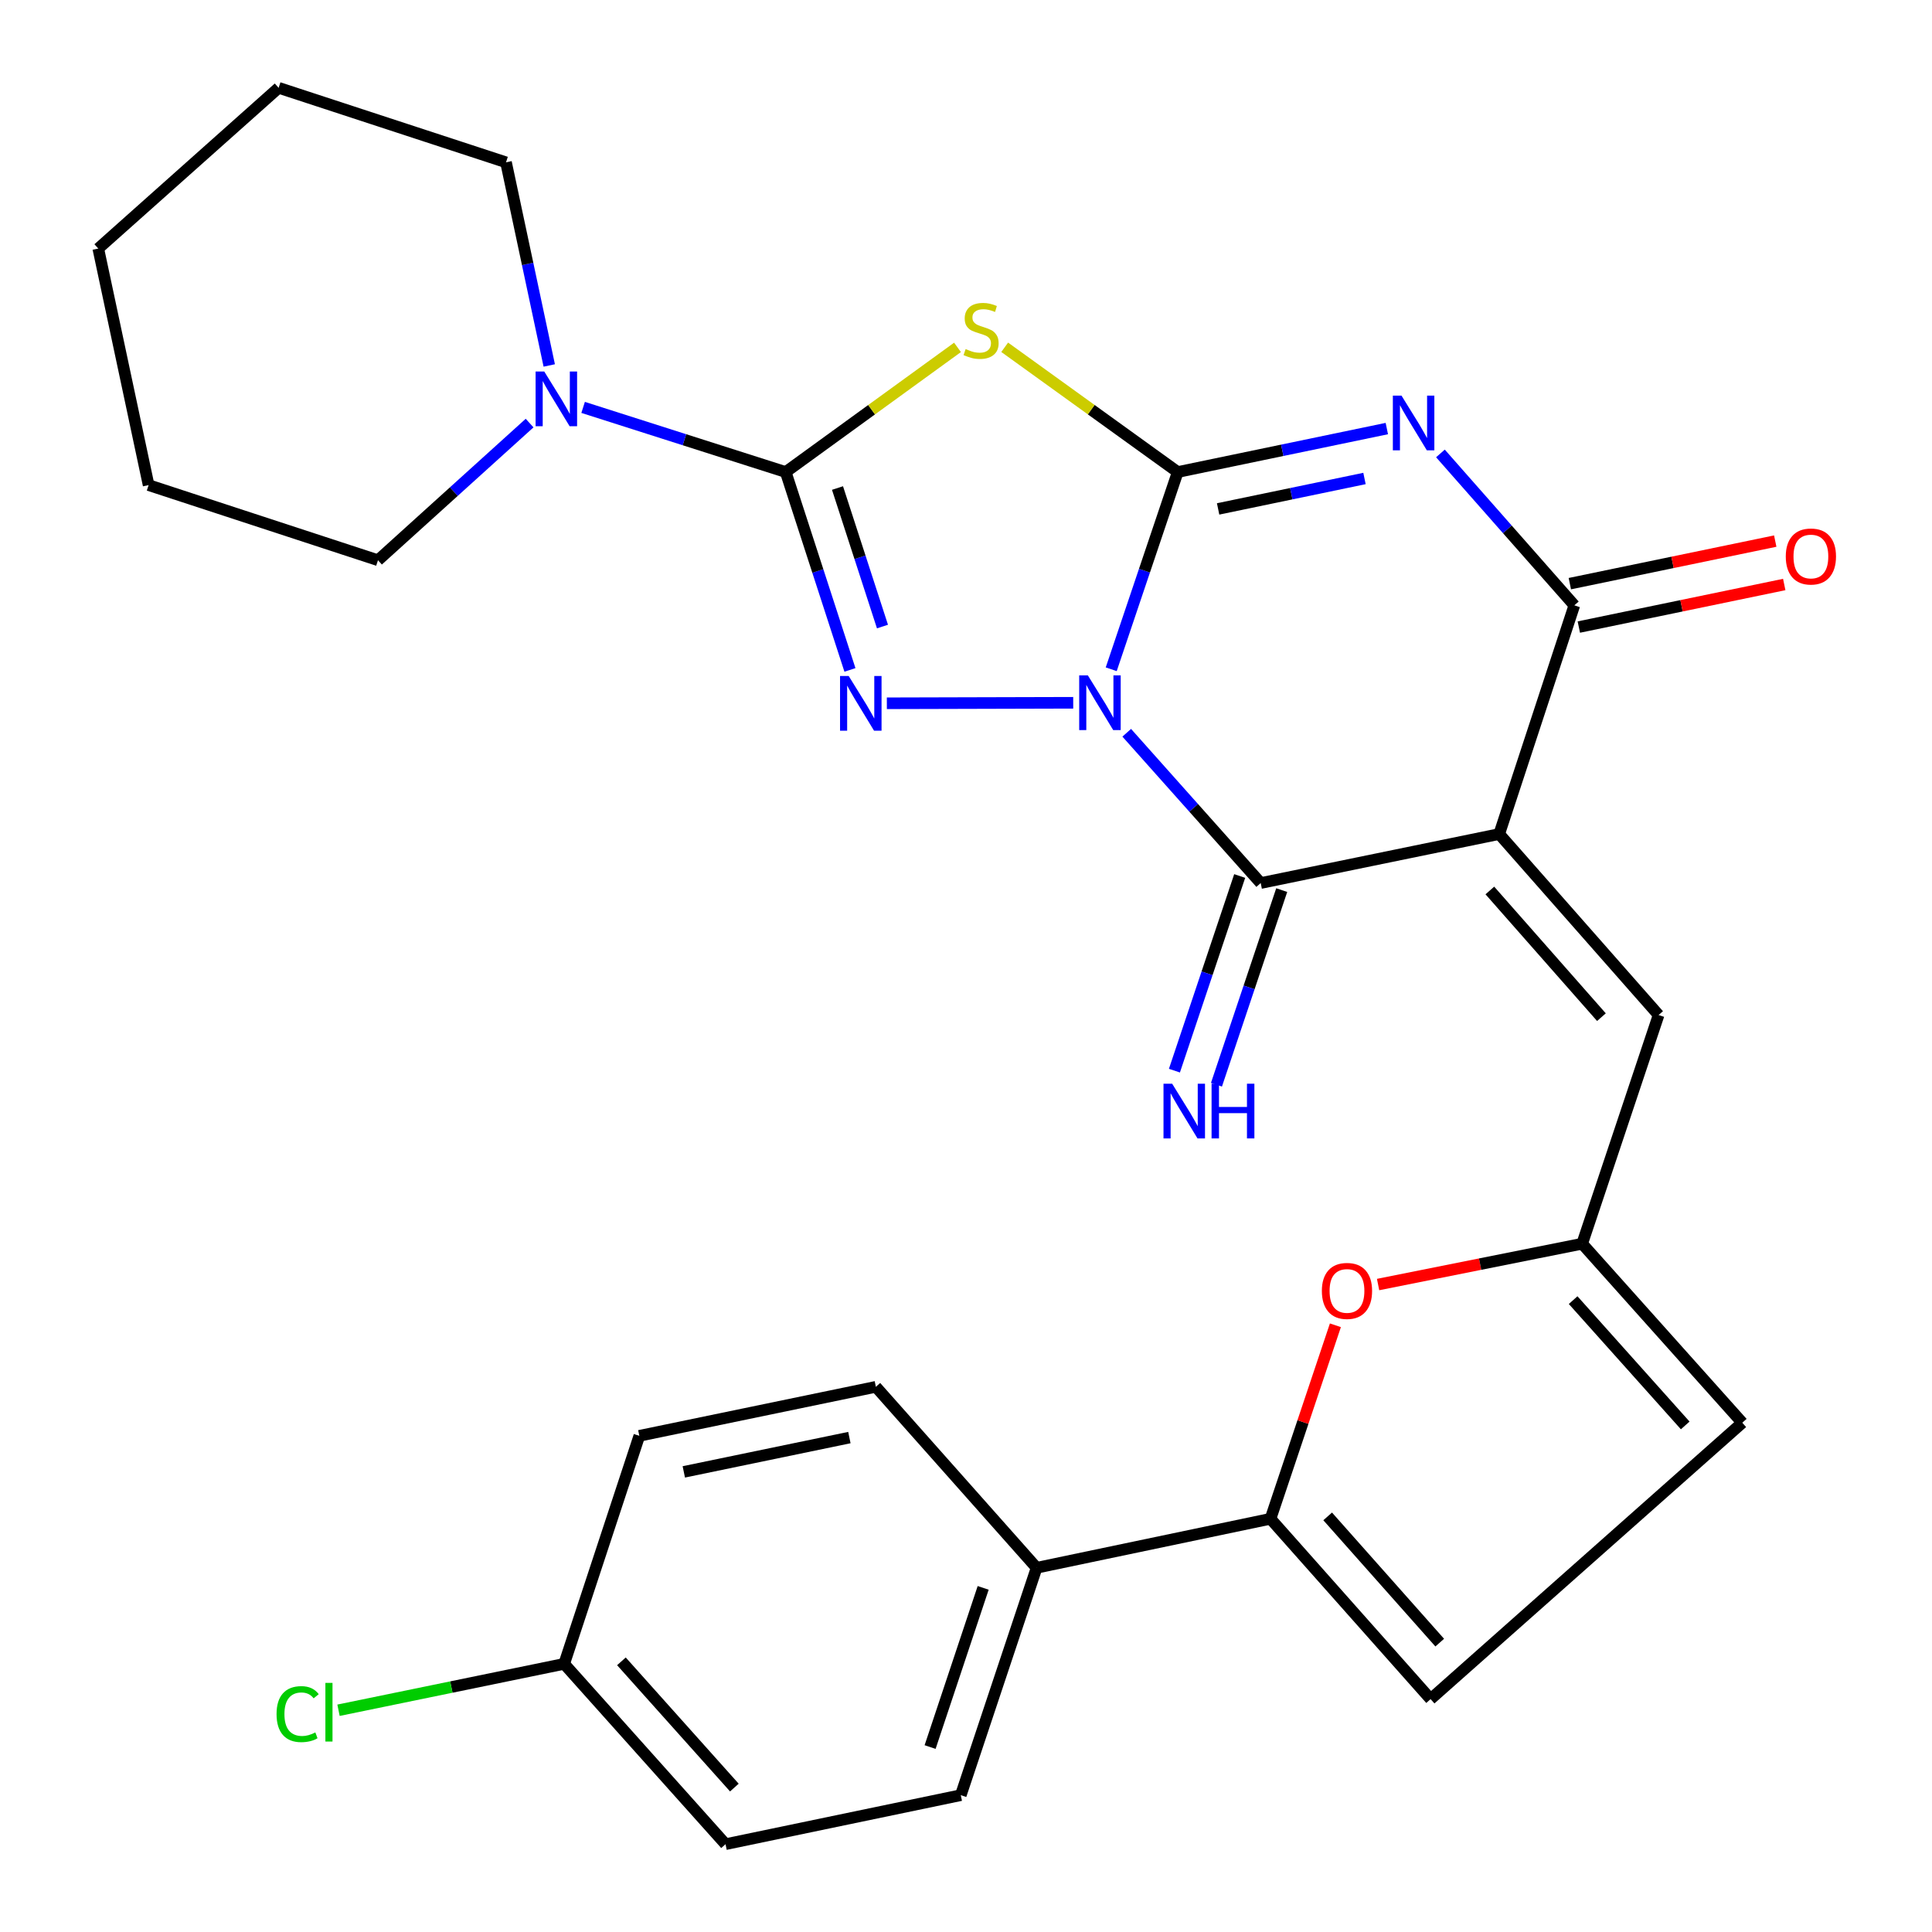 <?xml version='1.0' encoding='iso-8859-1'?>
<svg version='1.1' baseProfile='full'
              xmlns='http://www.w3.org/2000/svg'
                      xmlns:rdkit='http://www.rdkit.org/xml'
                      xmlns:xlink='http://www.w3.org/1999/xlink'
                  xml:space='preserve'
width='1000px' height='1000px' viewBox='0 0 1000 1000'>
<!-- END OF HEADER -->
<rect style='opacity:1.0;fill:#FFFFFF;stroke:none' width='1000' height='1000' x='0' y='0'> </rect>
<path class='bond-0' d='M 575.167,346.413 L 592.378,295.369' style='fill:none;fill-rule:evenodd;stroke:#0000FF;stroke-width:6px;stroke-linecap:butt;stroke-linejoin:miter;stroke-opacity:1' />
<path class='bond-0' d='M 592.378,295.369 L 609.588,244.325' style='fill:none;fill-rule:evenodd;stroke:#000000;stroke-width:6px;stroke-linecap:butt;stroke-linejoin:miter;stroke-opacity:1' />
<path class='bond-3' d='M 555.495,363.76 L 459.035,364.018' style='fill:none;fill-rule:evenodd;stroke:#0000FF;stroke-width:6px;stroke-linecap:butt;stroke-linejoin:miter;stroke-opacity:1' />
<path class='bond-5' d='M 583.196,379.278 L 617.866,418.171' style='fill:none;fill-rule:evenodd;stroke:#0000FF;stroke-width:6px;stroke-linecap:butt;stroke-linejoin:miter;stroke-opacity:1' />
<path class='bond-5' d='M 617.866,418.171 L 652.537,457.064' style='fill:none;fill-rule:evenodd;stroke:#000000;stroke-width:6px;stroke-linecap:butt;stroke-linejoin:miter;stroke-opacity:1' />
<path class='bond-1' d='M 609.588,244.325 L 663.704,233.074' style='fill:none;fill-rule:evenodd;stroke:#000000;stroke-width:6px;stroke-linecap:butt;stroke-linejoin:miter;stroke-opacity:1' />
<path class='bond-1' d='M 663.704,233.074 L 717.819,221.824' style='fill:none;fill-rule:evenodd;stroke:#0000FF;stroke-width:6px;stroke-linecap:butt;stroke-linejoin:miter;stroke-opacity:1' />
<path class='bond-1' d='M 630.494,263.416 L 668.375,255.54' style='fill:none;fill-rule:evenodd;stroke:#000000;stroke-width:6px;stroke-linecap:butt;stroke-linejoin:miter;stroke-opacity:1' />
<path class='bond-1' d='M 668.375,255.54 L 706.255,247.665' style='fill:none;fill-rule:evenodd;stroke:#0000FF;stroke-width:6px;stroke-linecap:butt;stroke-linejoin:miter;stroke-opacity:1' />
<path class='bond-6' d='M 609.588,244.325 L 564.807,212.039' style='fill:none;fill-rule:evenodd;stroke:#000000;stroke-width:6px;stroke-linecap:butt;stroke-linejoin:miter;stroke-opacity:1' />
<path class='bond-6' d='M 564.807,212.039 L 520.025,179.754' style='fill:none;fill-rule:evenodd;stroke:#CCCC00;stroke-width:6px;stroke-linecap:butt;stroke-linejoin:miter;stroke-opacity:1' />
<path class='bond-30' d='M 745.562,234.697 L 780.217,274.013' style='fill:none;fill-rule:evenodd;stroke:#0000FF;stroke-width:6px;stroke-linecap:butt;stroke-linejoin:miter;stroke-opacity:1' />
<path class='bond-30' d='M 780.217,274.013 L 814.871,313.33' style='fill:none;fill-rule:evenodd;stroke:#000000;stroke-width:6px;stroke-linecap:butt;stroke-linejoin:miter;stroke-opacity:1' />
<path class='bond-2' d='M 775.989,431.696 L 652.537,457.064' style='fill:none;fill-rule:evenodd;stroke:#000000;stroke-width:6px;stroke-linecap:butt;stroke-linejoin:miter;stroke-opacity:1' />
<path class='bond-7' d='M 775.989,431.696 L 814.871,313.33' style='fill:none;fill-rule:evenodd;stroke:#000000;stroke-width:6px;stroke-linecap:butt;stroke-linejoin:miter;stroke-opacity:1' />
<path class='bond-8' d='M 775.989,431.696 L 858.495,525.369' style='fill:none;fill-rule:evenodd;stroke:#000000;stroke-width:6px;stroke-linecap:butt;stroke-linejoin:miter;stroke-opacity:1' />
<path class='bond-8' d='M 771.145,460.913 L 828.899,526.484' style='fill:none;fill-rule:evenodd;stroke:#000000;stroke-width:6px;stroke-linecap:butt;stroke-linejoin:miter;stroke-opacity:1' />
<path class='bond-4' d='M 439.928,346.747 L 423.303,295.536' style='fill:none;fill-rule:evenodd;stroke:#0000FF;stroke-width:6px;stroke-linecap:butt;stroke-linejoin:miter;stroke-opacity:1' />
<path class='bond-4' d='M 423.303,295.536 L 406.677,244.325' style='fill:none;fill-rule:evenodd;stroke:#000000;stroke-width:6px;stroke-linecap:butt;stroke-linejoin:miter;stroke-opacity:1' />
<path class='bond-4' d='M 456.765,324.299 L 445.128,288.451' style='fill:none;fill-rule:evenodd;stroke:#0000FF;stroke-width:6px;stroke-linecap:butt;stroke-linejoin:miter;stroke-opacity:1' />
<path class='bond-4' d='M 445.128,288.451 L 433.49,252.603' style='fill:none;fill-rule:evenodd;stroke:#000000;stroke-width:6px;stroke-linecap:butt;stroke-linejoin:miter;stroke-opacity:1' />
<path class='bond-10' d='M 406.677,244.325 L 354.25,227.598' style='fill:none;fill-rule:evenodd;stroke:#000000;stroke-width:6px;stroke-linecap:butt;stroke-linejoin:miter;stroke-opacity:1' />
<path class='bond-10' d='M 354.25,227.598 L 301.822,210.871' style='fill:none;fill-rule:evenodd;stroke:#0000FF;stroke-width:6px;stroke-linecap:butt;stroke-linejoin:miter;stroke-opacity:1' />
<path class='bond-29' d='M 406.677,244.325 L 451.141,212.063' style='fill:none;fill-rule:evenodd;stroke:#000000;stroke-width:6px;stroke-linecap:butt;stroke-linejoin:miter;stroke-opacity:1' />
<path class='bond-29' d='M 451.141,212.063 L 495.604,179.801' style='fill:none;fill-rule:evenodd;stroke:#CCCC00;stroke-width:6px;stroke-linecap:butt;stroke-linejoin:miter;stroke-opacity:1' />
<path class='bond-14' d='M 641.659,453.417 L 624.769,503.792' style='fill:none;fill-rule:evenodd;stroke:#000000;stroke-width:6px;stroke-linecap:butt;stroke-linejoin:miter;stroke-opacity:1' />
<path class='bond-14' d='M 624.769,503.792 L 607.879,554.167' style='fill:none;fill-rule:evenodd;stroke:#0000FF;stroke-width:6px;stroke-linecap:butt;stroke-linejoin:miter;stroke-opacity:1' />
<path class='bond-14' d='M 663.415,460.712 L 646.525,511.087' style='fill:none;fill-rule:evenodd;stroke:#000000;stroke-width:6px;stroke-linecap:butt;stroke-linejoin:miter;stroke-opacity:1' />
<path class='bond-14' d='M 646.525,511.087 L 629.636,561.461' style='fill:none;fill-rule:evenodd;stroke:#0000FF;stroke-width:6px;stroke-linecap:butt;stroke-linejoin:miter;stroke-opacity:1' />
<path class='bond-17' d='M 817.198,324.565 L 870.358,313.551' style='fill:none;fill-rule:evenodd;stroke:#000000;stroke-width:6px;stroke-linecap:butt;stroke-linejoin:miter;stroke-opacity:1' />
<path class='bond-17' d='M 870.358,313.551 L 923.518,302.537' style='fill:none;fill-rule:evenodd;stroke:#FF0000;stroke-width:6px;stroke-linecap:butt;stroke-linejoin:miter;stroke-opacity:1' />
<path class='bond-17' d='M 812.543,302.095 L 865.703,291.081' style='fill:none;fill-rule:evenodd;stroke:#000000;stroke-width:6px;stroke-linecap:butt;stroke-linejoin:miter;stroke-opacity:1' />
<path class='bond-17' d='M 865.703,291.081 L 918.862,280.068' style='fill:none;fill-rule:evenodd;stroke:#FF0000;stroke-width:6px;stroke-linecap:butt;stroke-linejoin:miter;stroke-opacity:1' />
<path class='bond-12' d='M 858.495,525.369 L 818.925,643.747' style='fill:none;fill-rule:evenodd;stroke:#000000;stroke-width:6px;stroke-linecap:butt;stroke-linejoin:miter;stroke-opacity:1' />
<path class='bond-9' d='M 657.611,786.118 L 674.405,736.043' style='fill:none;fill-rule:evenodd;stroke:#000000;stroke-width:6px;stroke-linecap:butt;stroke-linejoin:miter;stroke-opacity:1' />
<path class='bond-9' d='M 674.405,736.043 L 691.199,685.968' style='fill:none;fill-rule:evenodd;stroke:#FF0000;stroke-width:6px;stroke-linecap:butt;stroke-linejoin:miter;stroke-opacity:1' />
<path class='bond-16' d='M 657.611,786.118 L 536.542,811.487' style='fill:none;fill-rule:evenodd;stroke:#000000;stroke-width:6px;stroke-linecap:butt;stroke-linejoin:miter;stroke-opacity:1' />
<path class='bond-31' d='M 657.611,786.118 L 740.473,879.459' style='fill:none;fill-rule:evenodd;stroke:#000000;stroke-width:6px;stroke-linecap:butt;stroke-linejoin:miter;stroke-opacity:1' />
<path class='bond-31' d='M 687.2,784.885 L 745.204,850.224' style='fill:none;fill-rule:evenodd;stroke:#000000;stroke-width:6px;stroke-linecap:butt;stroke-linejoin:miter;stroke-opacity:1' />
<path class='bond-24' d='M 284.288,189.161 L 273.099,136.589' style='fill:none;fill-rule:evenodd;stroke:#0000FF;stroke-width:6px;stroke-linecap:butt;stroke-linejoin:miter;stroke-opacity:1' />
<path class='bond-24' d='M 273.099,136.589 L 261.91,84.017' style='fill:none;fill-rule:evenodd;stroke:#000000;stroke-width:6px;stroke-linecap:butt;stroke-linejoin:miter;stroke-opacity:1' />
<path class='bond-25' d='M 274.115,218.983 L 234.88,254.479' style='fill:none;fill-rule:evenodd;stroke:#0000FF;stroke-width:6px;stroke-linecap:butt;stroke-linejoin:miter;stroke-opacity:1' />
<path class='bond-25' d='M 234.88,254.479 L 195.646,289.975' style='fill:none;fill-rule:evenodd;stroke:#000000;stroke-width:6px;stroke-linecap:butt;stroke-linejoin:miter;stroke-opacity:1' />
<path class='bond-11' d='M 713.297,664.875 L 766.111,654.311' style='fill:none;fill-rule:evenodd;stroke:#FF0000;stroke-width:6px;stroke-linecap:butt;stroke-linejoin:miter;stroke-opacity:1' />
<path class='bond-11' d='M 766.111,654.311 L 818.925,643.747' style='fill:none;fill-rule:evenodd;stroke:#000000;stroke-width:6px;stroke-linecap:butt;stroke-linejoin:miter;stroke-opacity:1' />
<path class='bond-15' d='M 818.925,643.747 L 901.8,736.4' style='fill:none;fill-rule:evenodd;stroke:#000000;stroke-width:6px;stroke-linecap:butt;stroke-linejoin:miter;stroke-opacity:1' />
<path class='bond-15' d='M 814.253,672.943 L 872.266,737.8' style='fill:none;fill-rule:evenodd;stroke:#000000;stroke-width:6px;stroke-linecap:butt;stroke-linejoin:miter;stroke-opacity:1' />
<path class='bond-13' d='M 740.473,879.459 L 901.8,736.4' style='fill:none;fill-rule:evenodd;stroke:#000000;stroke-width:6px;stroke-linecap:butt;stroke-linejoin:miter;stroke-opacity:1' />
<path class='bond-18' d='M 536.542,811.487 L 497.303,929.177' style='fill:none;fill-rule:evenodd;stroke:#000000;stroke-width:6px;stroke-linecap:butt;stroke-linejoin:miter;stroke-opacity:1' />
<path class='bond-18' d='M 508.888,821.882 L 481.421,904.265' style='fill:none;fill-rule:evenodd;stroke:#000000;stroke-width:6px;stroke-linecap:butt;stroke-linejoin:miter;stroke-opacity:1' />
<path class='bond-19' d='M 536.542,811.487 L 453.348,717.814' style='fill:none;fill-rule:evenodd;stroke:#000000;stroke-width:6px;stroke-linecap:butt;stroke-linejoin:miter;stroke-opacity:1' />
<path class='bond-22' d='M 497.303,929.177 L 375.534,954.545' style='fill:none;fill-rule:evenodd;stroke:#000000;stroke-width:6px;stroke-linecap:butt;stroke-linejoin:miter;stroke-opacity:1' />
<path class='bond-21' d='M 453.348,717.814 L 330.916,743.182' style='fill:none;fill-rule:evenodd;stroke:#000000;stroke-width:6px;stroke-linecap:butt;stroke-linejoin:miter;stroke-opacity:1' />
<path class='bond-21' d='M 439.639,744.088 L 353.936,761.846' style='fill:none;fill-rule:evenodd;stroke:#000000;stroke-width:6px;stroke-linecap:butt;stroke-linejoin:miter;stroke-opacity:1' />
<path class='bond-20' d='M 292.021,861.204 L 330.916,743.182' style='fill:none;fill-rule:evenodd;stroke:#000000;stroke-width:6px;stroke-linecap:butt;stroke-linejoin:miter;stroke-opacity:1' />
<path class='bond-23' d='M 292.021,861.204 L 233.616,873.214' style='fill:none;fill-rule:evenodd;stroke:#000000;stroke-width:6px;stroke-linecap:butt;stroke-linejoin:miter;stroke-opacity:1' />
<path class='bond-23' d='M 233.616,873.214 L 175.212,885.224' style='fill:none;fill-rule:evenodd;stroke:#00CC00;stroke-width:6px;stroke-linecap:butt;stroke-linejoin:miter;stroke-opacity:1' />
<path class='bond-33' d='M 292.021,861.204 L 375.534,954.545' style='fill:none;fill-rule:evenodd;stroke:#000000;stroke-width:6px;stroke-linecap:butt;stroke-linejoin:miter;stroke-opacity:1' />
<path class='bond-33' d='M 321.649,859.905 L 380.108,925.244' style='fill:none;fill-rule:evenodd;stroke:#000000;stroke-width:6px;stroke-linecap:butt;stroke-linejoin:miter;stroke-opacity:1' />
<path class='bond-27' d='M 261.91,84.017 L 144.22,45.455' style='fill:none;fill-rule:evenodd;stroke:#000000;stroke-width:6px;stroke-linecap:butt;stroke-linejoin:miter;stroke-opacity:1' />
<path class='bond-26' d='M 195.646,289.975 L 76.923,251.094' style='fill:none;fill-rule:evenodd;stroke:#000000;stroke-width:6px;stroke-linecap:butt;stroke-linejoin:miter;stroke-opacity:1' />
<path class='bond-28' d='M 76.923,251.094 L 50.866,128.648' style='fill:none;fill-rule:evenodd;stroke:#000000;stroke-width:6px;stroke-linecap:butt;stroke-linejoin:miter;stroke-opacity:1' />
<path class='bond-32' d='M 144.22,45.455 L 50.866,128.648' style='fill:none;fill-rule:evenodd;stroke:#000000;stroke-width:6px;stroke-linecap:butt;stroke-linejoin:miter;stroke-opacity:1' />
<path  class='atom-0' d='M 563.07 349.563
L 572.35 364.563
Q 573.27 366.043, 574.75 368.723
Q 576.23 371.403, 576.31 371.563
L 576.31 349.563
L 580.07 349.563
L 580.07 377.883
L 576.19 377.883
L 566.23 361.483
Q 565.07 359.563, 563.83 357.363
Q 562.63 355.163, 562.27 354.483
L 562.27 377.883
L 558.59 377.883
L 558.59 349.563
L 563.07 349.563
' fill='#0000FF'/>
<path  class='atom-2' d='M 725.417 204.783
L 734.697 219.783
Q 735.617 221.263, 737.097 223.943
Q 738.577 226.623, 738.657 226.783
L 738.657 204.783
L 742.417 204.783
L 742.417 233.103
L 738.537 233.103
L 728.577 216.703
Q 727.417 214.783, 726.177 212.583
Q 724.977 210.383, 724.617 209.703
L 724.617 233.103
L 720.937 233.103
L 720.937 204.783
L 725.417 204.783
' fill='#0000FF'/>
<path  class='atom-4' d='M 439.286 349.895
L 448.566 364.895
Q 449.486 366.375, 450.966 369.055
Q 452.446 371.735, 452.526 371.895
L 452.526 349.895
L 456.286 349.895
L 456.286 378.215
L 452.406 378.215
L 442.446 361.815
Q 441.286 359.895, 440.046 357.695
Q 438.846 355.495, 438.486 354.815
L 438.486 378.215
L 434.806 378.215
L 434.806 349.895
L 439.286 349.895
' fill='#0000FF'/>
<path  class='atom-7' d='M 499.808 180.667
Q 500.128 180.787, 501.448 181.347
Q 502.768 181.907, 504.208 182.267
Q 505.688 182.587, 507.128 182.587
Q 509.808 182.587, 511.368 181.307
Q 512.928 179.987, 512.928 177.707
Q 512.928 176.147, 512.128 175.187
Q 511.368 174.227, 510.168 173.707
Q 508.968 173.187, 506.968 172.587
Q 504.448 171.827, 502.928 171.107
Q 501.448 170.387, 500.368 168.867
Q 499.328 167.347, 499.328 164.787
Q 499.328 161.227, 501.728 159.027
Q 504.168 156.827, 508.968 156.827
Q 512.248 156.827, 515.968 158.387
L 515.048 161.467
Q 511.648 160.067, 509.088 160.067
Q 506.328 160.067, 504.808 161.227
Q 503.288 162.347, 503.328 164.307
Q 503.328 165.827, 504.088 166.747
Q 504.888 167.667, 506.008 168.187
Q 507.168 168.707, 509.088 169.307
Q 511.648 170.107, 513.168 170.907
Q 514.688 171.707, 515.768 173.347
Q 516.888 174.947, 516.888 177.707
Q 516.888 181.627, 514.248 183.747
Q 511.648 185.827, 507.288 185.827
Q 504.768 185.827, 502.848 185.267
Q 500.968 184.747, 498.728 183.827
L 499.808 180.667
' fill='#CCCC00'/>
<path  class='atom-11' d='M 281.707 192.29
L 290.987 207.29
Q 291.907 208.77, 293.387 211.45
Q 294.867 214.13, 294.947 214.29
L 294.947 192.29
L 298.707 192.29
L 298.707 220.61
L 294.827 220.61
L 284.867 204.21
Q 283.707 202.29, 282.467 200.09
Q 281.267 197.89, 280.907 197.21
L 280.907 220.61
L 277.227 220.61
L 277.227 192.29
L 281.707 192.29
' fill='#0000FF'/>
<path  class='atom-12' d='M 684.193 668.176
Q 684.193 661.376, 687.553 657.576
Q 690.913 653.776, 697.193 653.776
Q 703.473 653.776, 706.833 657.576
Q 710.193 661.376, 710.193 668.176
Q 710.193 675.056, 706.793 678.976
Q 703.393 682.856, 697.193 682.856
Q 690.953 682.856, 687.553 678.976
Q 684.193 675.096, 684.193 668.176
M 697.193 679.656
Q 701.513 679.656, 703.833 676.776
Q 706.193 673.856, 706.193 668.176
Q 706.193 662.616, 703.833 659.816
Q 701.513 656.976, 697.193 656.976
Q 692.873 656.976, 690.513 659.776
Q 688.193 662.576, 688.193 668.176
Q 688.193 673.896, 690.513 676.776
Q 692.873 679.656, 697.193 679.656
' fill='#FF0000'/>
<path  class='atom-15' d='M 606.707 560.926
L 615.987 575.926
Q 616.907 577.406, 618.387 580.086
Q 619.867 582.766, 619.947 582.926
L 619.947 560.926
L 623.707 560.926
L 623.707 589.246
L 619.827 589.246
L 609.867 572.846
Q 608.707 570.926, 607.467 568.726
Q 606.267 566.526, 605.907 565.846
L 605.907 589.246
L 602.227 589.246
L 602.227 560.926
L 606.707 560.926
' fill='#0000FF'/>
<path  class='atom-15' d='M 627.107 560.926
L 630.947 560.926
L 630.947 572.966
L 645.427 572.966
L 645.427 560.926
L 649.267 560.926
L 649.267 589.246
L 645.427 589.246
L 645.427 576.166
L 630.947 576.166
L 630.947 589.246
L 627.107 589.246
L 627.107 560.926
' fill='#0000FF'/>
<path  class='atom-18' d='M 924.316 288.041
Q 924.316 281.241, 927.676 277.441
Q 931.036 273.641, 937.316 273.641
Q 943.596 273.641, 946.956 277.441
Q 950.316 281.241, 950.316 288.041
Q 950.316 294.921, 946.916 298.841
Q 943.516 302.721, 937.316 302.721
Q 931.076 302.721, 927.676 298.841
Q 924.316 294.961, 924.316 288.041
M 937.316 299.521
Q 941.636 299.521, 943.956 296.641
Q 946.316 293.721, 946.316 288.041
Q 946.316 282.481, 943.956 279.681
Q 941.636 276.841, 937.316 276.841
Q 932.996 276.841, 930.636 279.641
Q 928.316 282.441, 928.316 288.041
Q 928.316 293.761, 930.636 296.641
Q 932.996 299.521, 937.316 299.521
' fill='#FF0000'/>
<path  class='atom-24' d='M 143.144 887.221
Q 143.144 880.181, 146.424 876.501
Q 149.744 872.781, 156.024 872.781
Q 161.864 872.781, 164.984 876.901
L 162.344 879.061
Q 160.064 876.061, 156.024 876.061
Q 151.744 876.061, 149.464 878.941
Q 147.224 881.781, 147.224 887.221
Q 147.224 892.821, 149.544 895.701
Q 151.904 898.581, 156.464 898.581
Q 159.584 898.581, 163.224 896.701
L 164.344 899.701
Q 162.864 900.661, 160.624 901.221
Q 158.384 901.781, 155.904 901.781
Q 149.744 901.781, 146.424 898.021
Q 143.144 894.261, 143.144 887.221
' fill='#00CC00'/>
<path  class='atom-24' d='M 168.424 871.061
L 172.104 871.061
L 172.104 901.421
L 168.424 901.421
L 168.424 871.061
' fill='#00CC00'/>
</svg>
